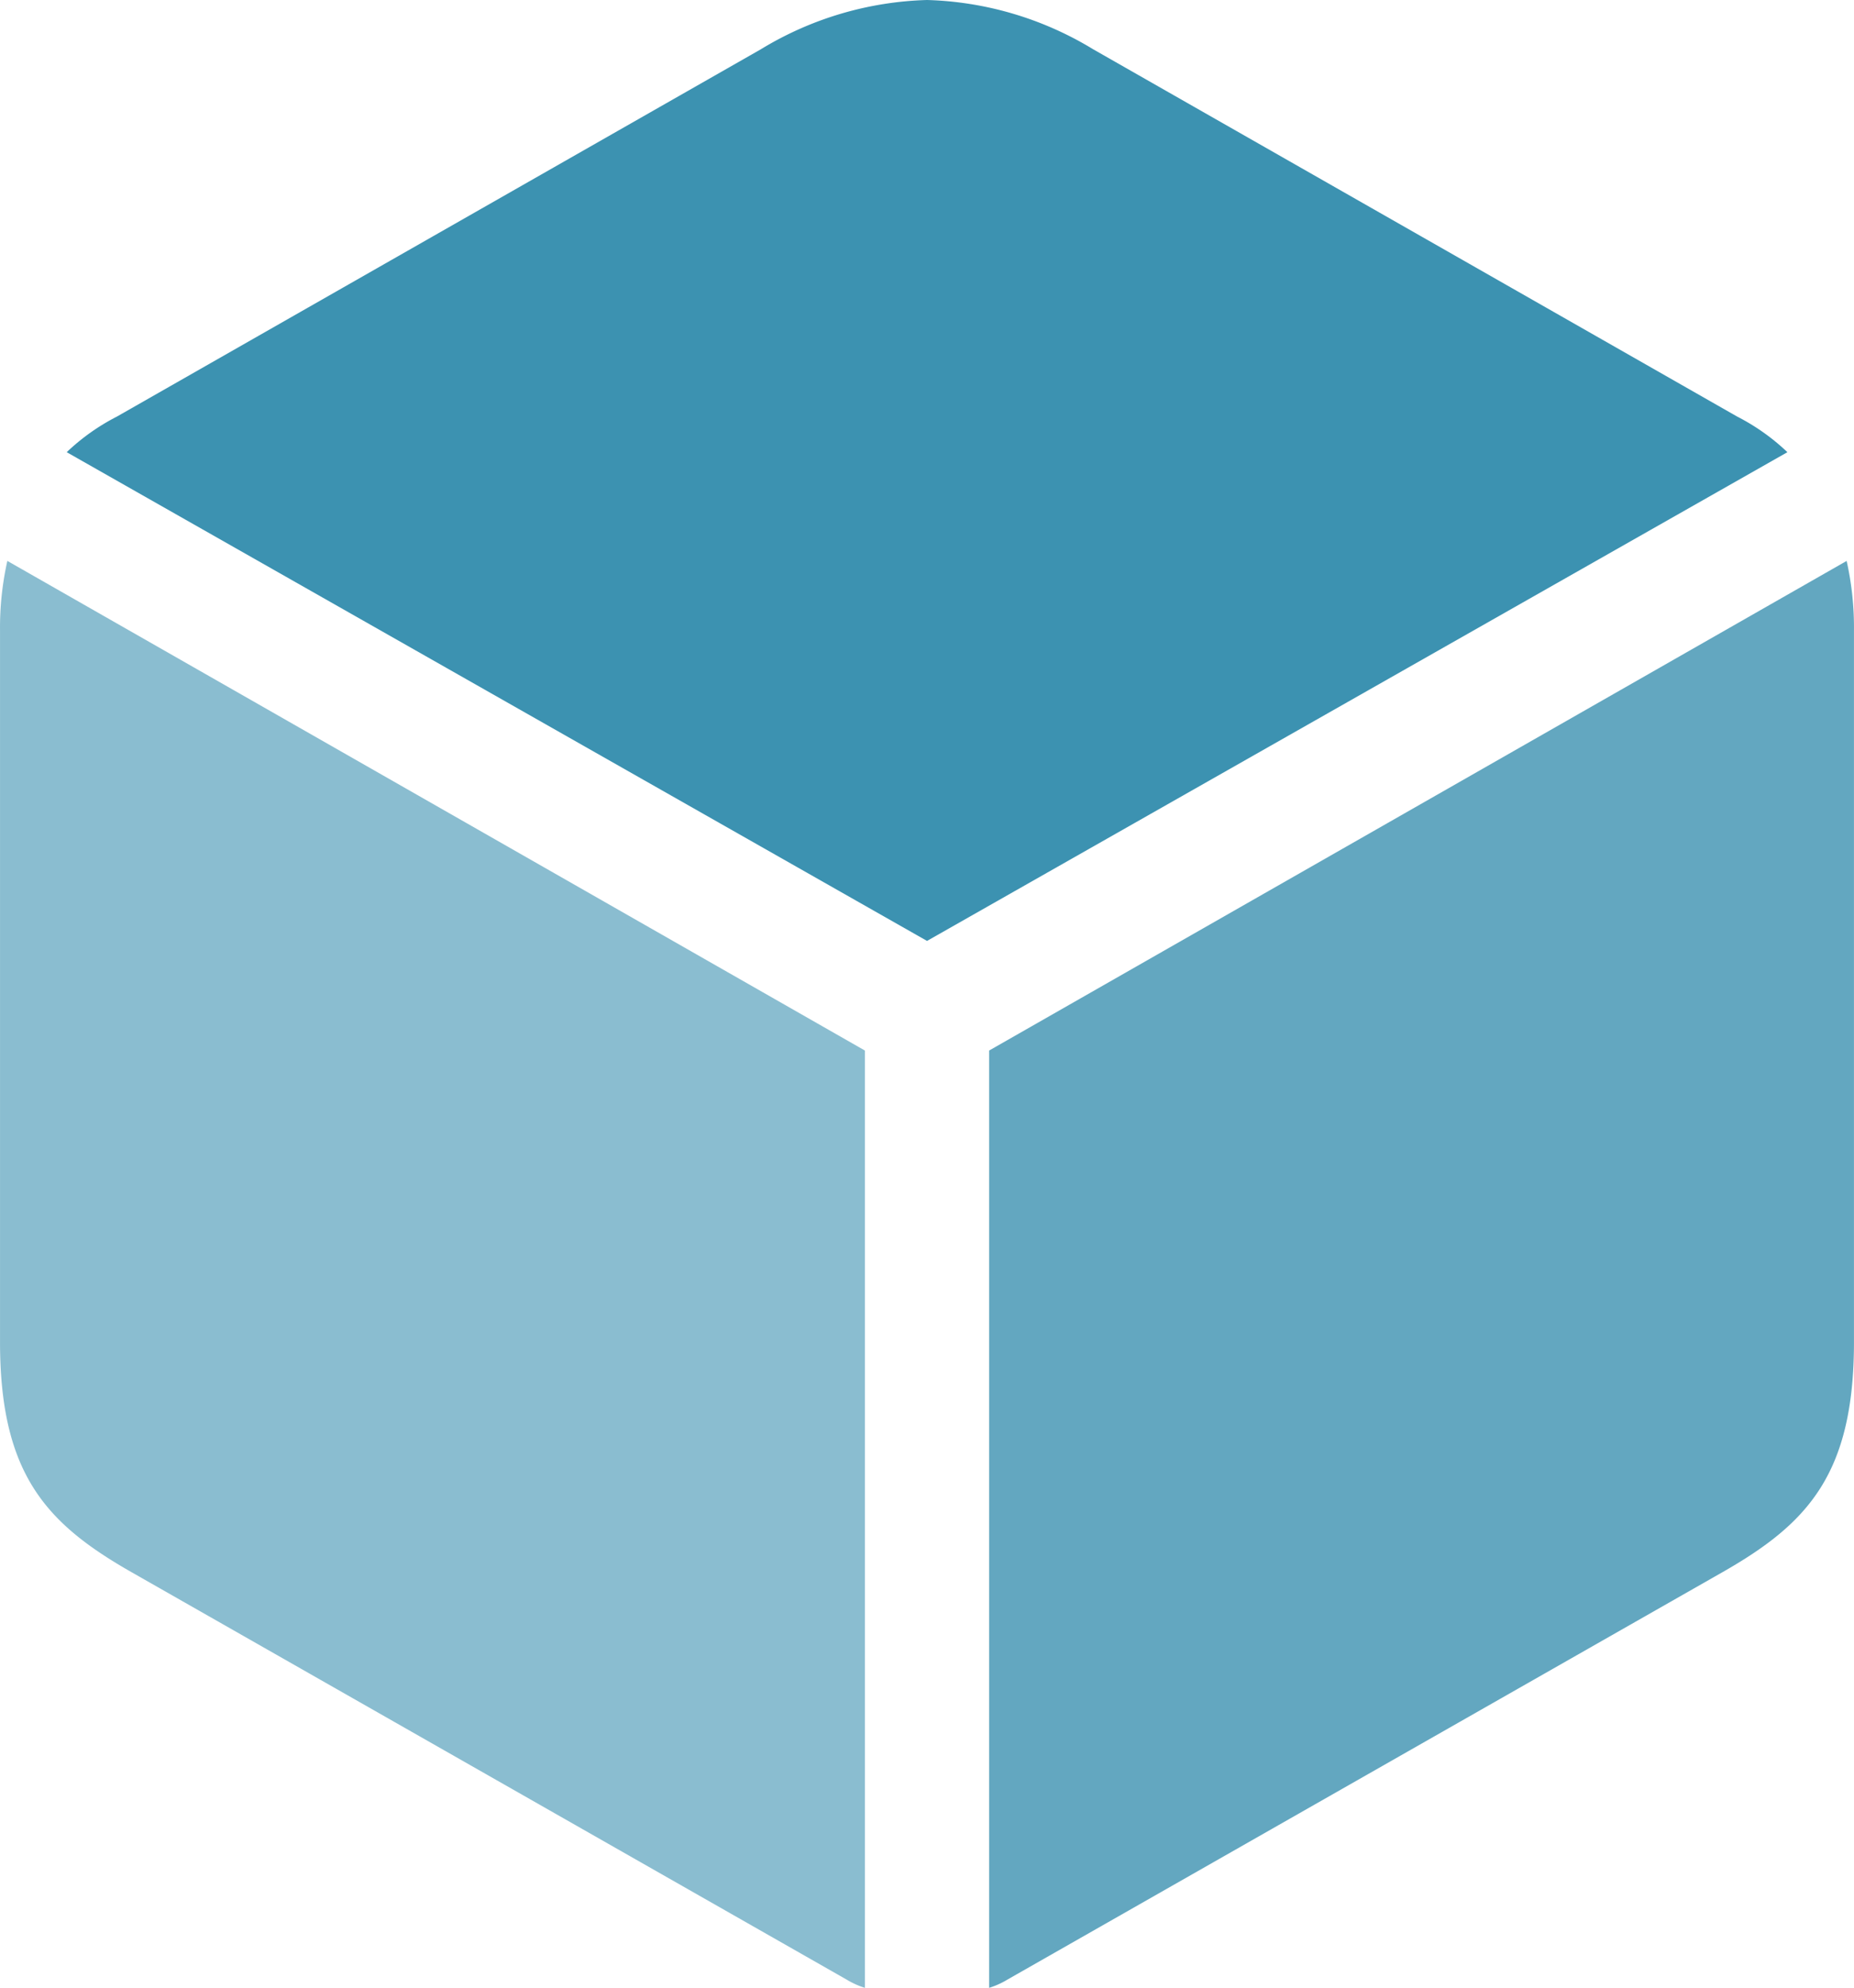 <svg xmlns="http://www.w3.org/2000/svg" width="169.211" height="181.379" viewBox="0 0 169.211 181.379">
  <g id="Group_1" data-name="Group 1" transform="translate(0.003)">
    <path id="cube-fill-svgrepo-com" d="M85.356,88.354,163.88,43.76a19.549,19.549,0,0,0-4.585-3.251L100.526,7A30.807,30.807,0,0,0,85.356,2.5,30.805,30.805,0,0,0,70.183,7L11.421,40.509A19.515,19.515,0,0,0,6.837,43.76Z" transform="translate(-0.751 -2.5)" fill="#3c92b1"/>
    <path id="cube-fill-svgrepo-com-2" data-name="cube-fill-svgrepo-com" d="M83.147,154.782V69.26L4.879,24.583a27.873,27.873,0,0,0-.669,6.335V95.849c0,12.086,4.251,16.588,12,21.006L81.478,154.03a7.349,7.349,0,0,0,1.669.752Z" transform="translate(-4.211 26.597)" fill="#8abdd0"/>
    <path id="cube-fill-svgrepo-com-3" data-name="cube-fill-svgrepo-com" d="M43.162,154.782a7.348,7.348,0,0,0,1.667-.75l65.266-37.176c7.752-4.418,12-8.925,12-21.006V30.92a27.9,27.9,0,0,0-.669-6.335L43.162,69.26Z" transform="translate(47.11 26.597)" fill="#63a7c0"/>
  </g>
</svg>
